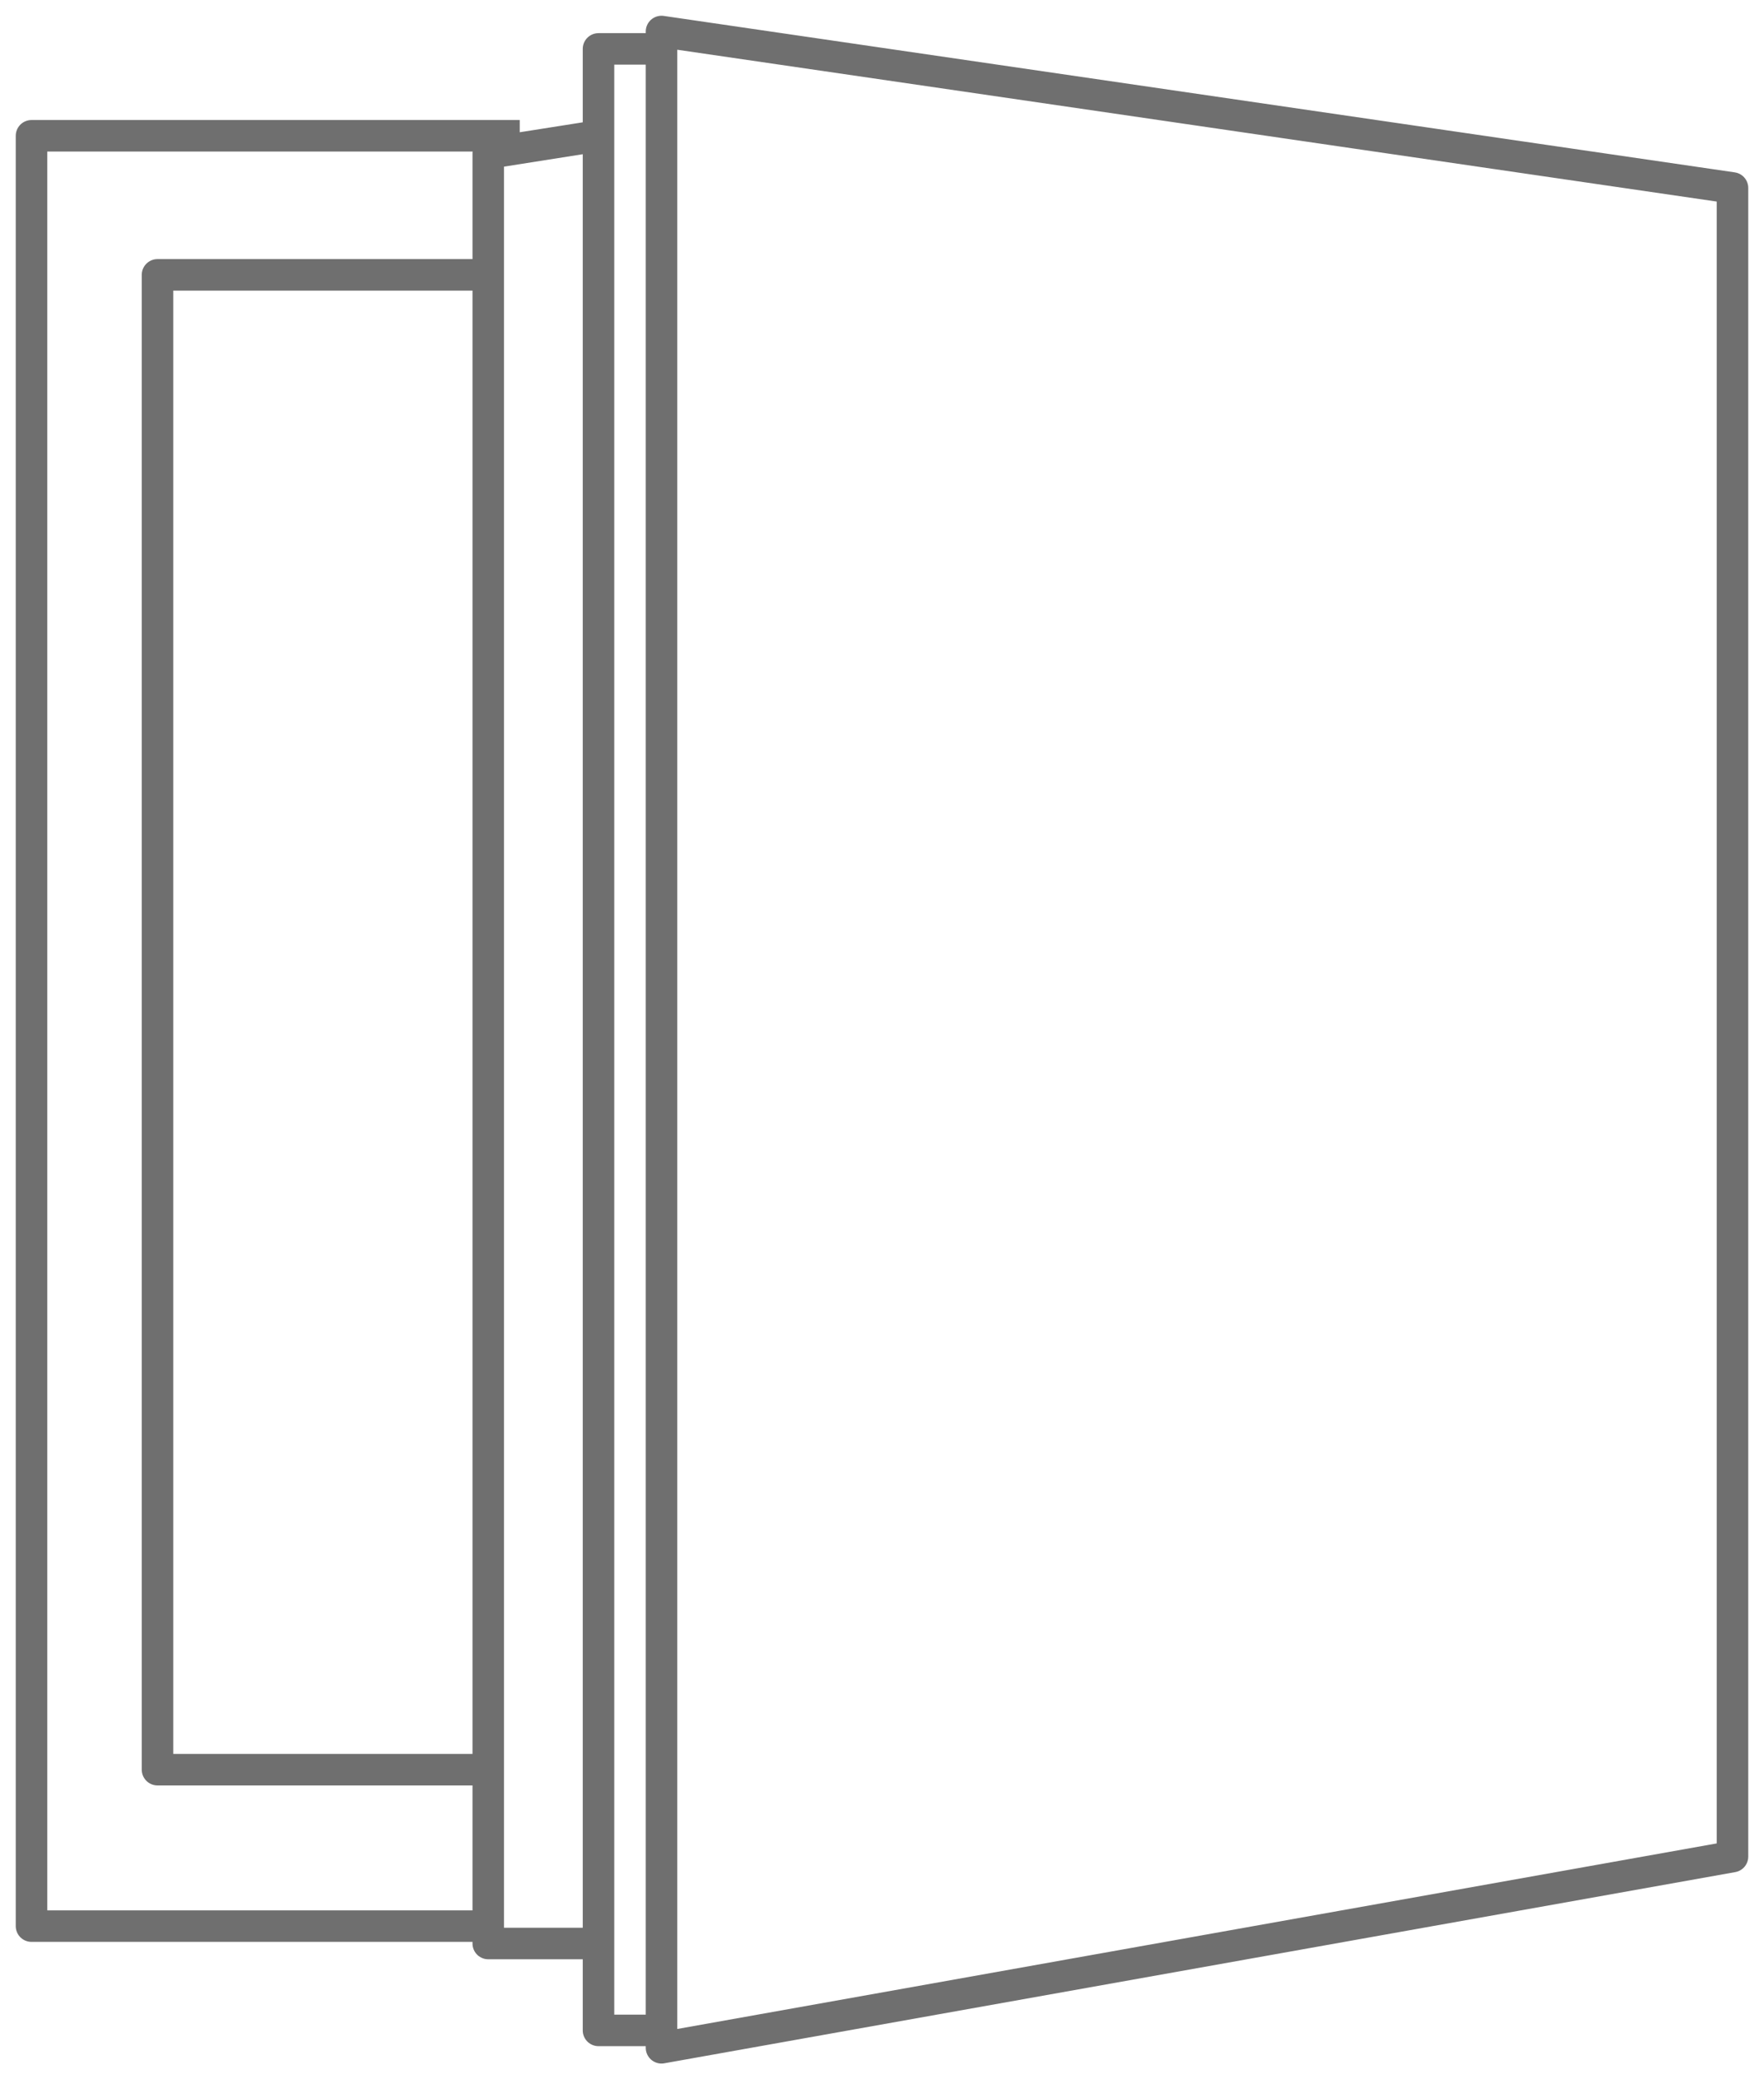 <svg width="56" height="66" viewBox="0 0 56 66" fill="none" xmlns="http://www.w3.org/2000/svg">
<path d="M20.5 1.552H19V4.31M21 64.448V1L55 5.966V58.931L21 65V64.448ZM21 64.448H19V4.31M18.5 61.69H15.5V61.138M19 4.31L15.5 4.862V8.724M16.5 4.31H1V61.138H15.5M15.5 61.138V56.172M15.5 56.172H5V8.724H15.5M15.5 56.172V8.724" stroke="#6F6F6F" stroke-linejoin="round"/>
</svg>
